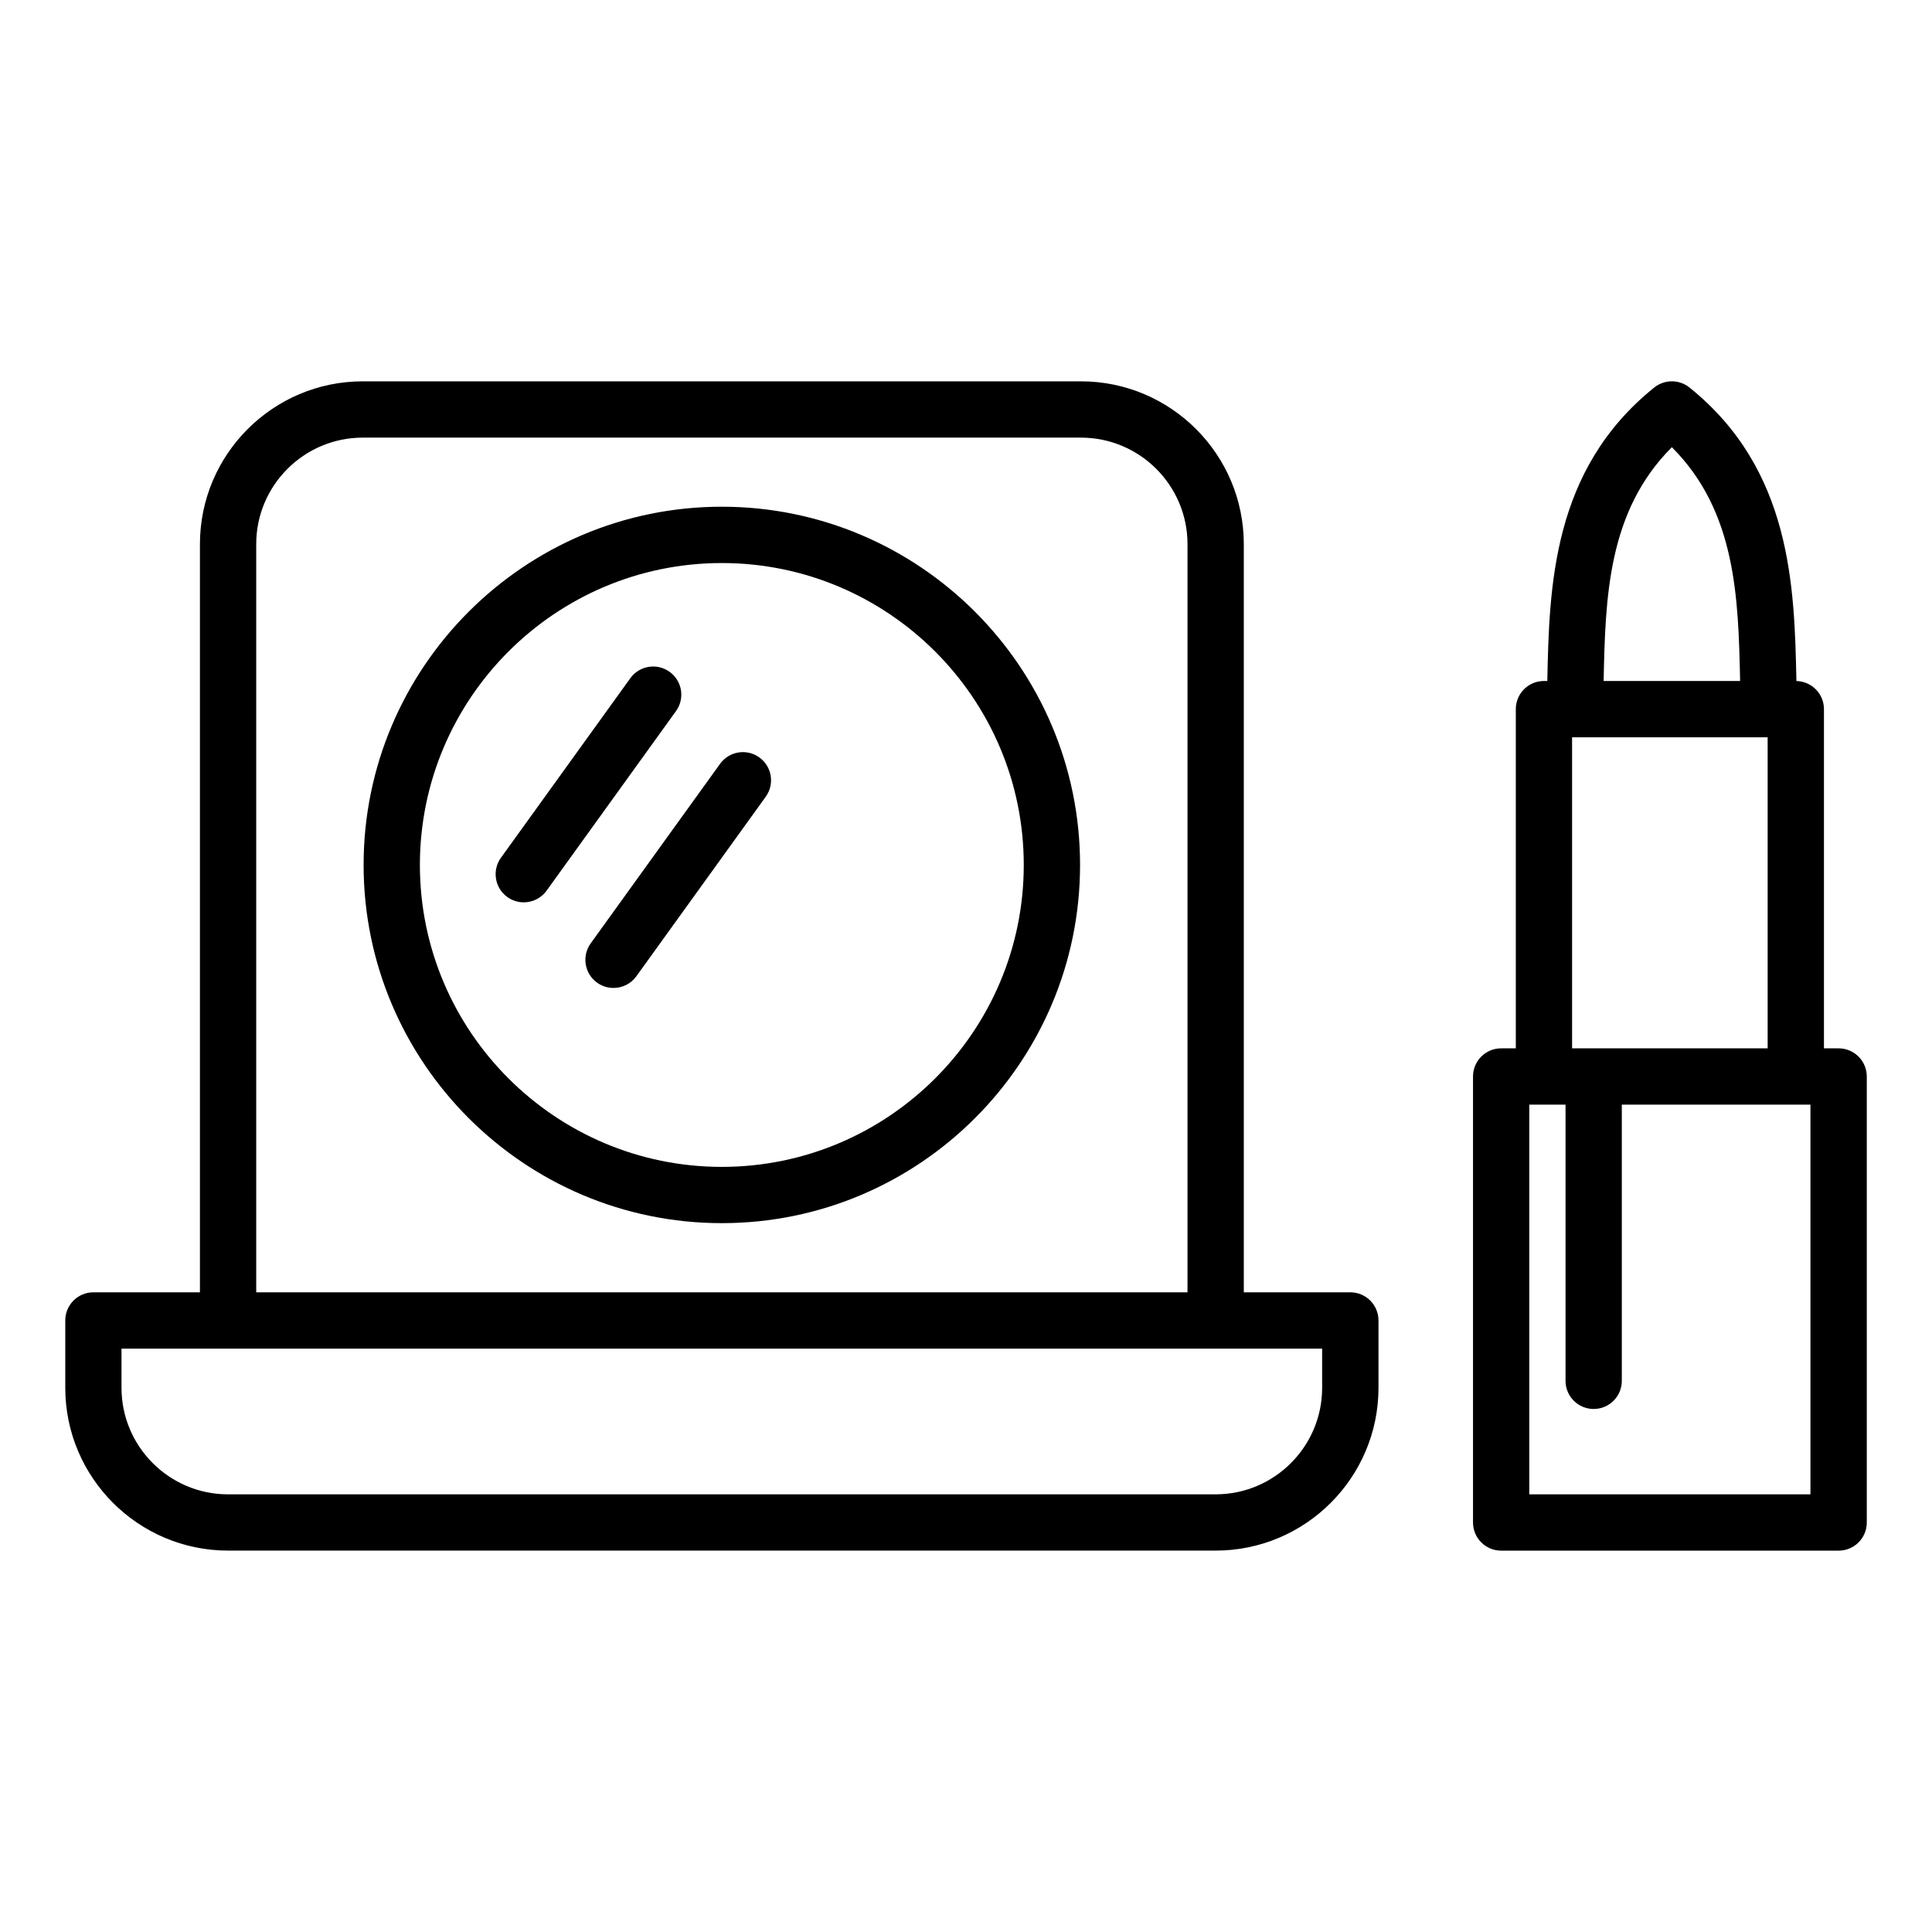 <?xml version="1.0" encoding="UTF-8"?>
<!-- Uploaded to: ICON Repo, www.iconrepo.com, Generator: ICON Repo Mixer Tools -->
<svg fill="#000000" width="800px" height="800px" version="1.1" viewBox="144 144 512 512" xmlns="http://www.w3.org/2000/svg">
 <path d="m631.25 421.82h-3.883v-89.891c0-4.066-3.254-7.363-7.301-7.453-0.52-24.996-1.25-56.016-28.336-77.777-2.731-2.195-6.613-2.195-9.34 0-27.078 21.754-27.816 52.773-28.336 77.77h-0.891c-4.121 0-7.457 3.336-7.457 7.457v89.895h-3.883c-4.121 0-7.457 3.336-7.457 7.457v118.2c0 4.121 3.336 7.457 7.457 7.457h89.438c4.121 0 7.457-3.336 7.457-7.457v-118.2c-0.004-4.117-3.348-7.457-7.469-7.457zm-70.633-82.434h0.707 0.012 51.109v82.43h-51.828zm26.445-76.875c17.008 17.004 17.621 39.797 18.086 61.953h-36.168c0.461-22.156 1.074-44.945 18.082-61.953zm36.73 277.5h-74.516v-103.27h9.609v73.195c0 4.121 3.336 7.457 7.457 7.457s7.457-3.336 7.457-7.457v-73.195h49.988v103.27zm-121.94-53.535h-28.23v-198.27c0-23.793-19.355-43.148-43.148-43.148h-190.34c-23.793 0-43.148 19.355-43.148 43.148v198.27h-28.23c-4.121 0-7.457 3.336-7.457 7.457v17.844c0 23.793 19.355 43.148 43.148 43.148h261.72c23.793 0 43.148-19.355 43.148-43.148v-17.844c-0.004-4.117-3.344-7.457-7.461-7.457zm-289.95-198.27c0-15.566 12.664-28.23 28.23-28.23h190.34c15.566 0 28.23 12.664 28.23 28.23v198.27h-246.8zm282.48 223.58c0 15.566-12.664 28.23-28.23 28.23h-261.72c-15.566 0-28.23-12.664-28.23-28.23v-10.387h318.18zm-159.09-233.5c-52.344 0-94.93 42.586-94.93 94.93s42.586 94.93 94.93 94.93c52.344 0.004 94.934-42.578 94.934-94.922 0-52.352-42.586-94.938-94.934-94.938zm0 174.95c-44.121 0-80.016-35.891-80.016-80.012s35.895-80.012 80.016-80.012c44.117 0 80.016 35.891 80.016 80.012 0 44.113-35.898 80.012-80.016 80.012zm-12.145-120.79-34.289 47.582c-1.457 2.027-3.742 3.102-6.055 3.102-1.512 0-3.035-0.457-4.356-1.406-3.344-2.41-4.098-7.07-1.691-10.41l34.289-47.582c2.41-3.344 7.07-4.098 10.41-1.691 3.344 2.402 4.102 7.062 1.691 10.406zm23.785 22.691-34.289 47.582c-1.457 2.019-3.742 3.098-6.055 3.098-1.512 0-3.035-0.457-4.356-1.406-3.344-2.41-4.098-7.07-1.691-10.41l34.289-47.582c2.41-3.344 7.07-4.098 10.41-1.691 3.344 2.406 4.098 7.066 1.691 10.41z"/>
</svg>